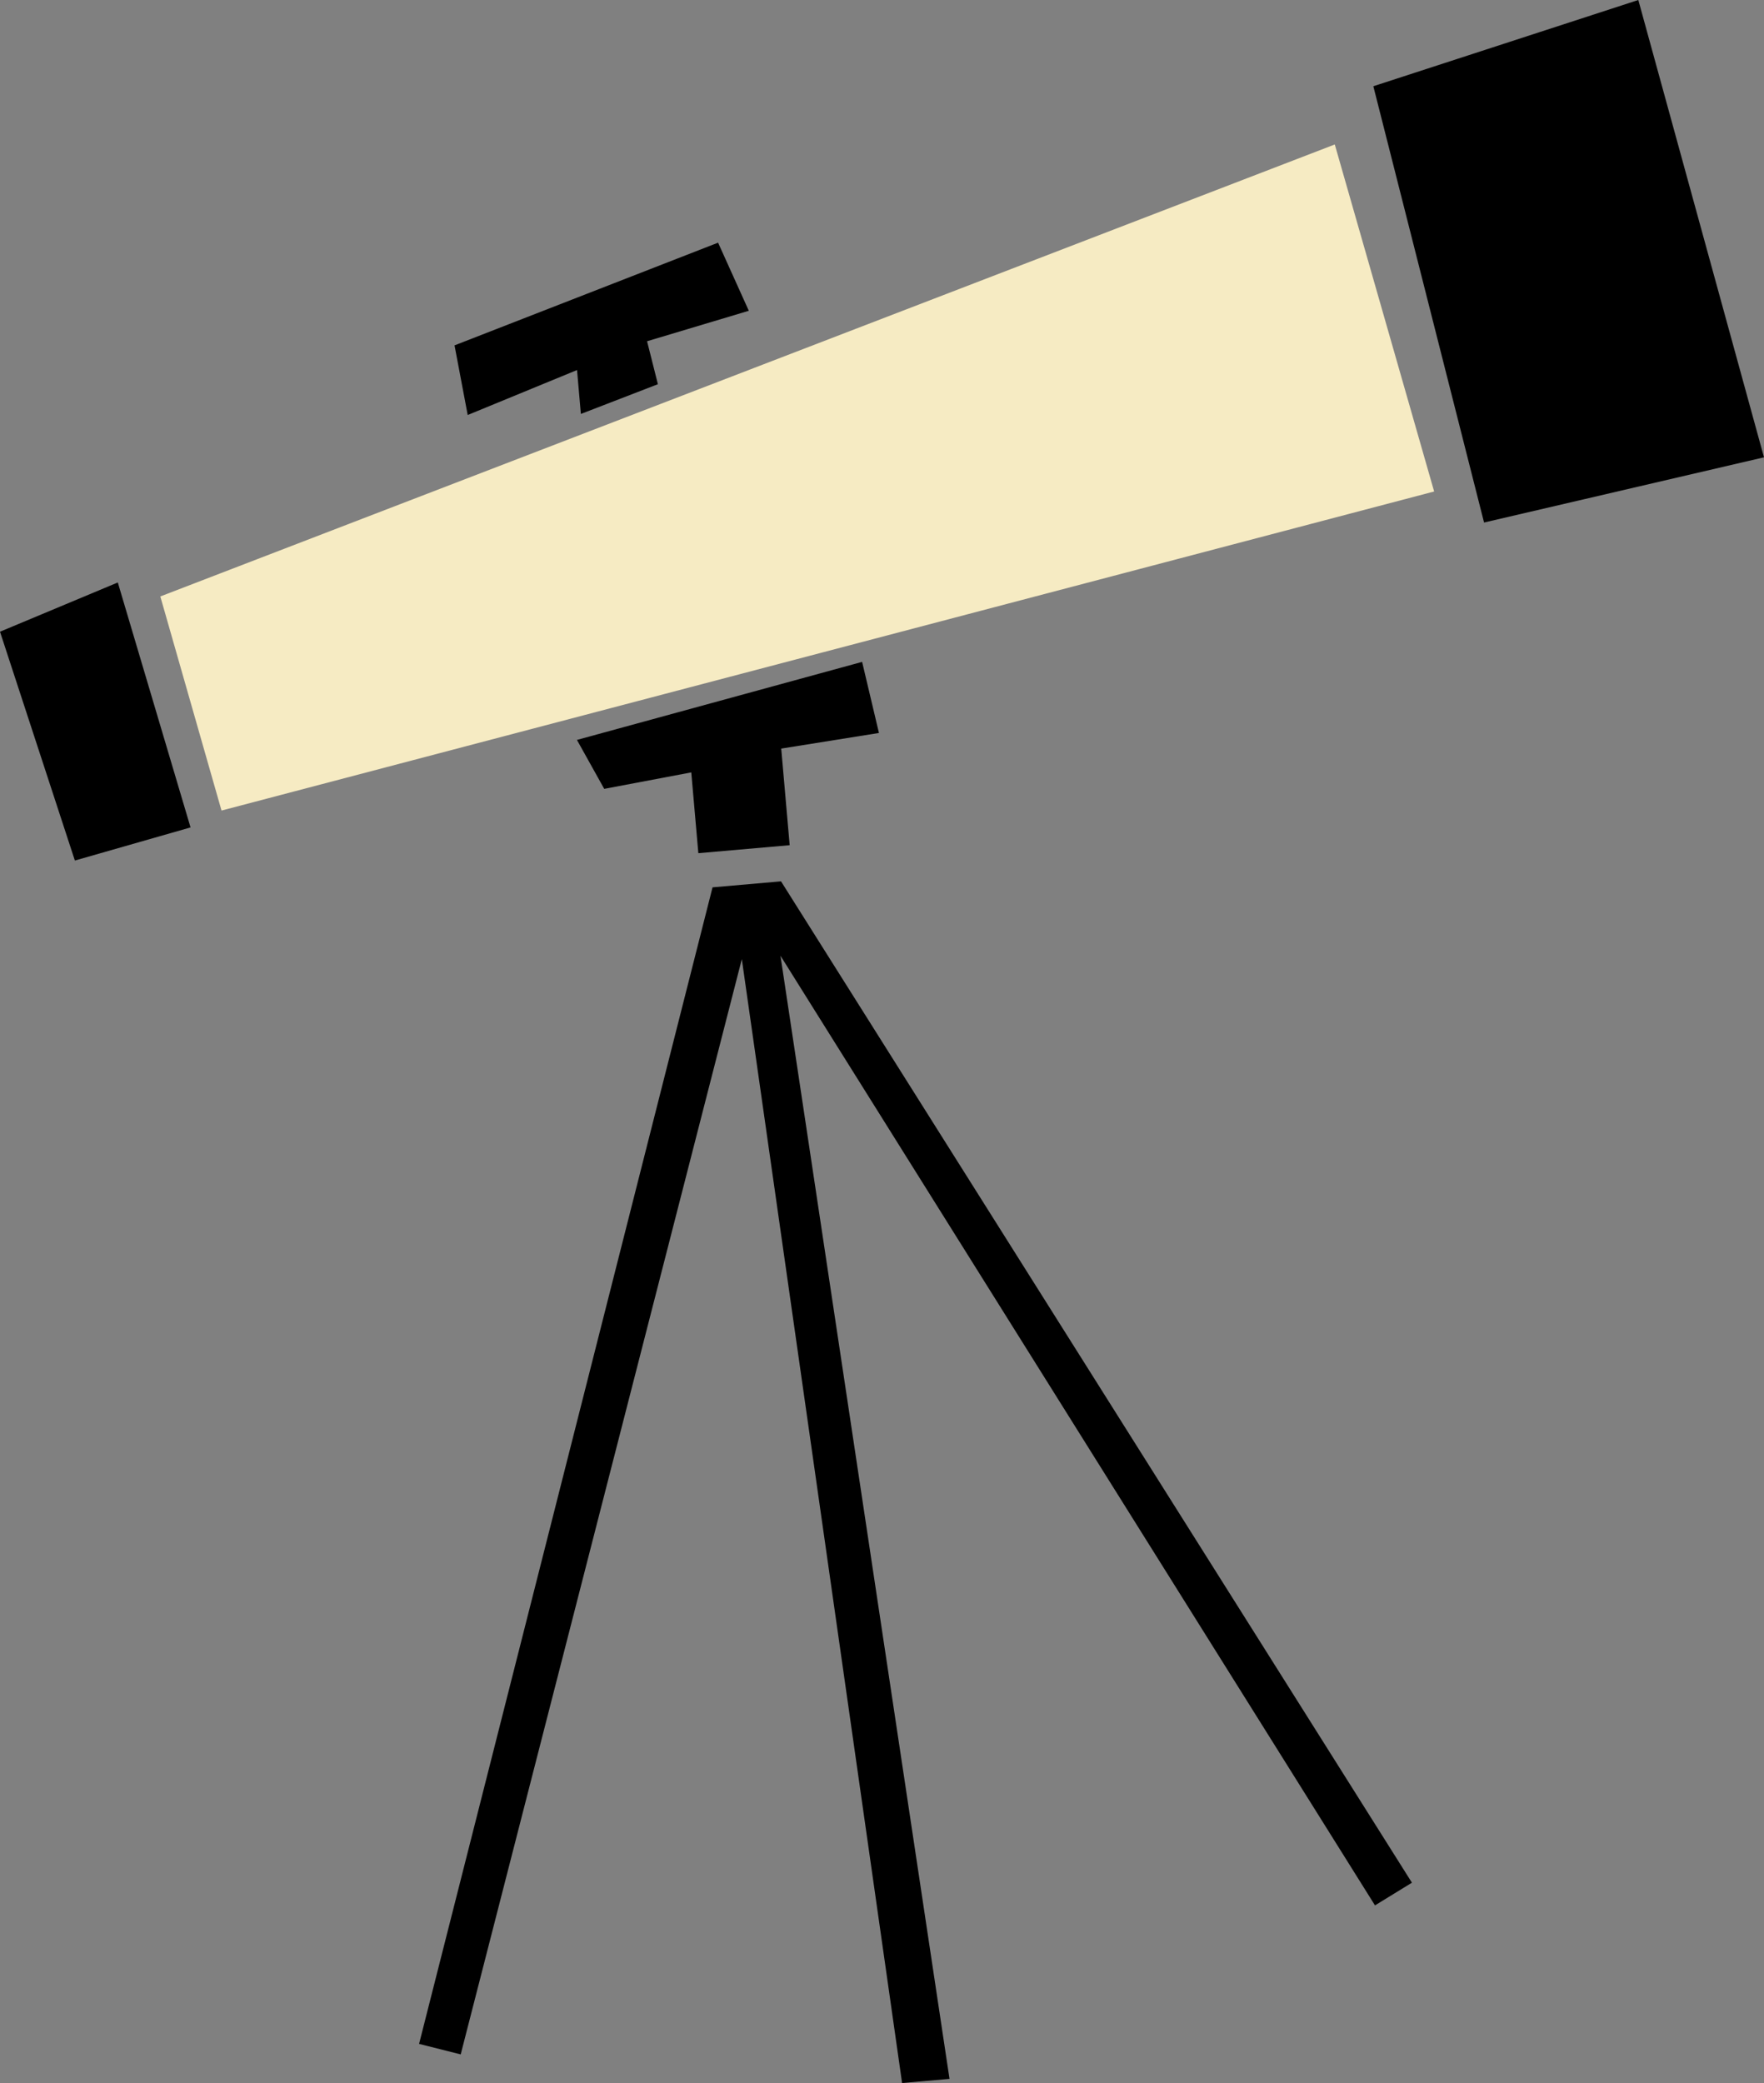 <svg xmlns="http://www.w3.org/2000/svg" viewBox="0 0 128.327 151.531"><rect x="0" y="0" width="128.327" height="151.531" fill="#808080" stroke="none"/><defs><style>.cls-1{fill:#f6ebc3;}</style></defs><g id="レイヤー_2" data-name="レイヤー 2"><g id="レイヤー_3" data-name="レイヤー 3"><polygon points="99.907 6.273 107.962 38.011 128.327 33.268 119.184 0 99.907 6.273"/><polygon class="cls-1" points="16.115 58.964 104.331 35.754 97.102 10.509 11.663 43.389 16.115 58.964"/><polygon points="5.447 62.6 13.862 60.191 8.57 42.372 0 45.954 5.447 62.6"/><polygon points="33.066 25.124 34.024 30.19 41.978 26.919 42.257 30.113 47.861 27.949 47.073 24.824 54.474 22.607 52.239 17.653 33.066 25.124"/><polygon points="41.971 53.826 43.956 57.386 50.289 56.188 50.803 62.065 57.447 61.484 56.832 54.457 63.942 53.32 62.717 48.149 41.971 53.826"/><polygon points="30.487 148.683 33.515 149.448 53.966 69.771 65.625 151.531 69.075 151.229 56.777 69.525 100.027 138.608 102.715 136.957 56.818 64.114 51.836 64.55 30.487 148.683"/></g></g></svg>